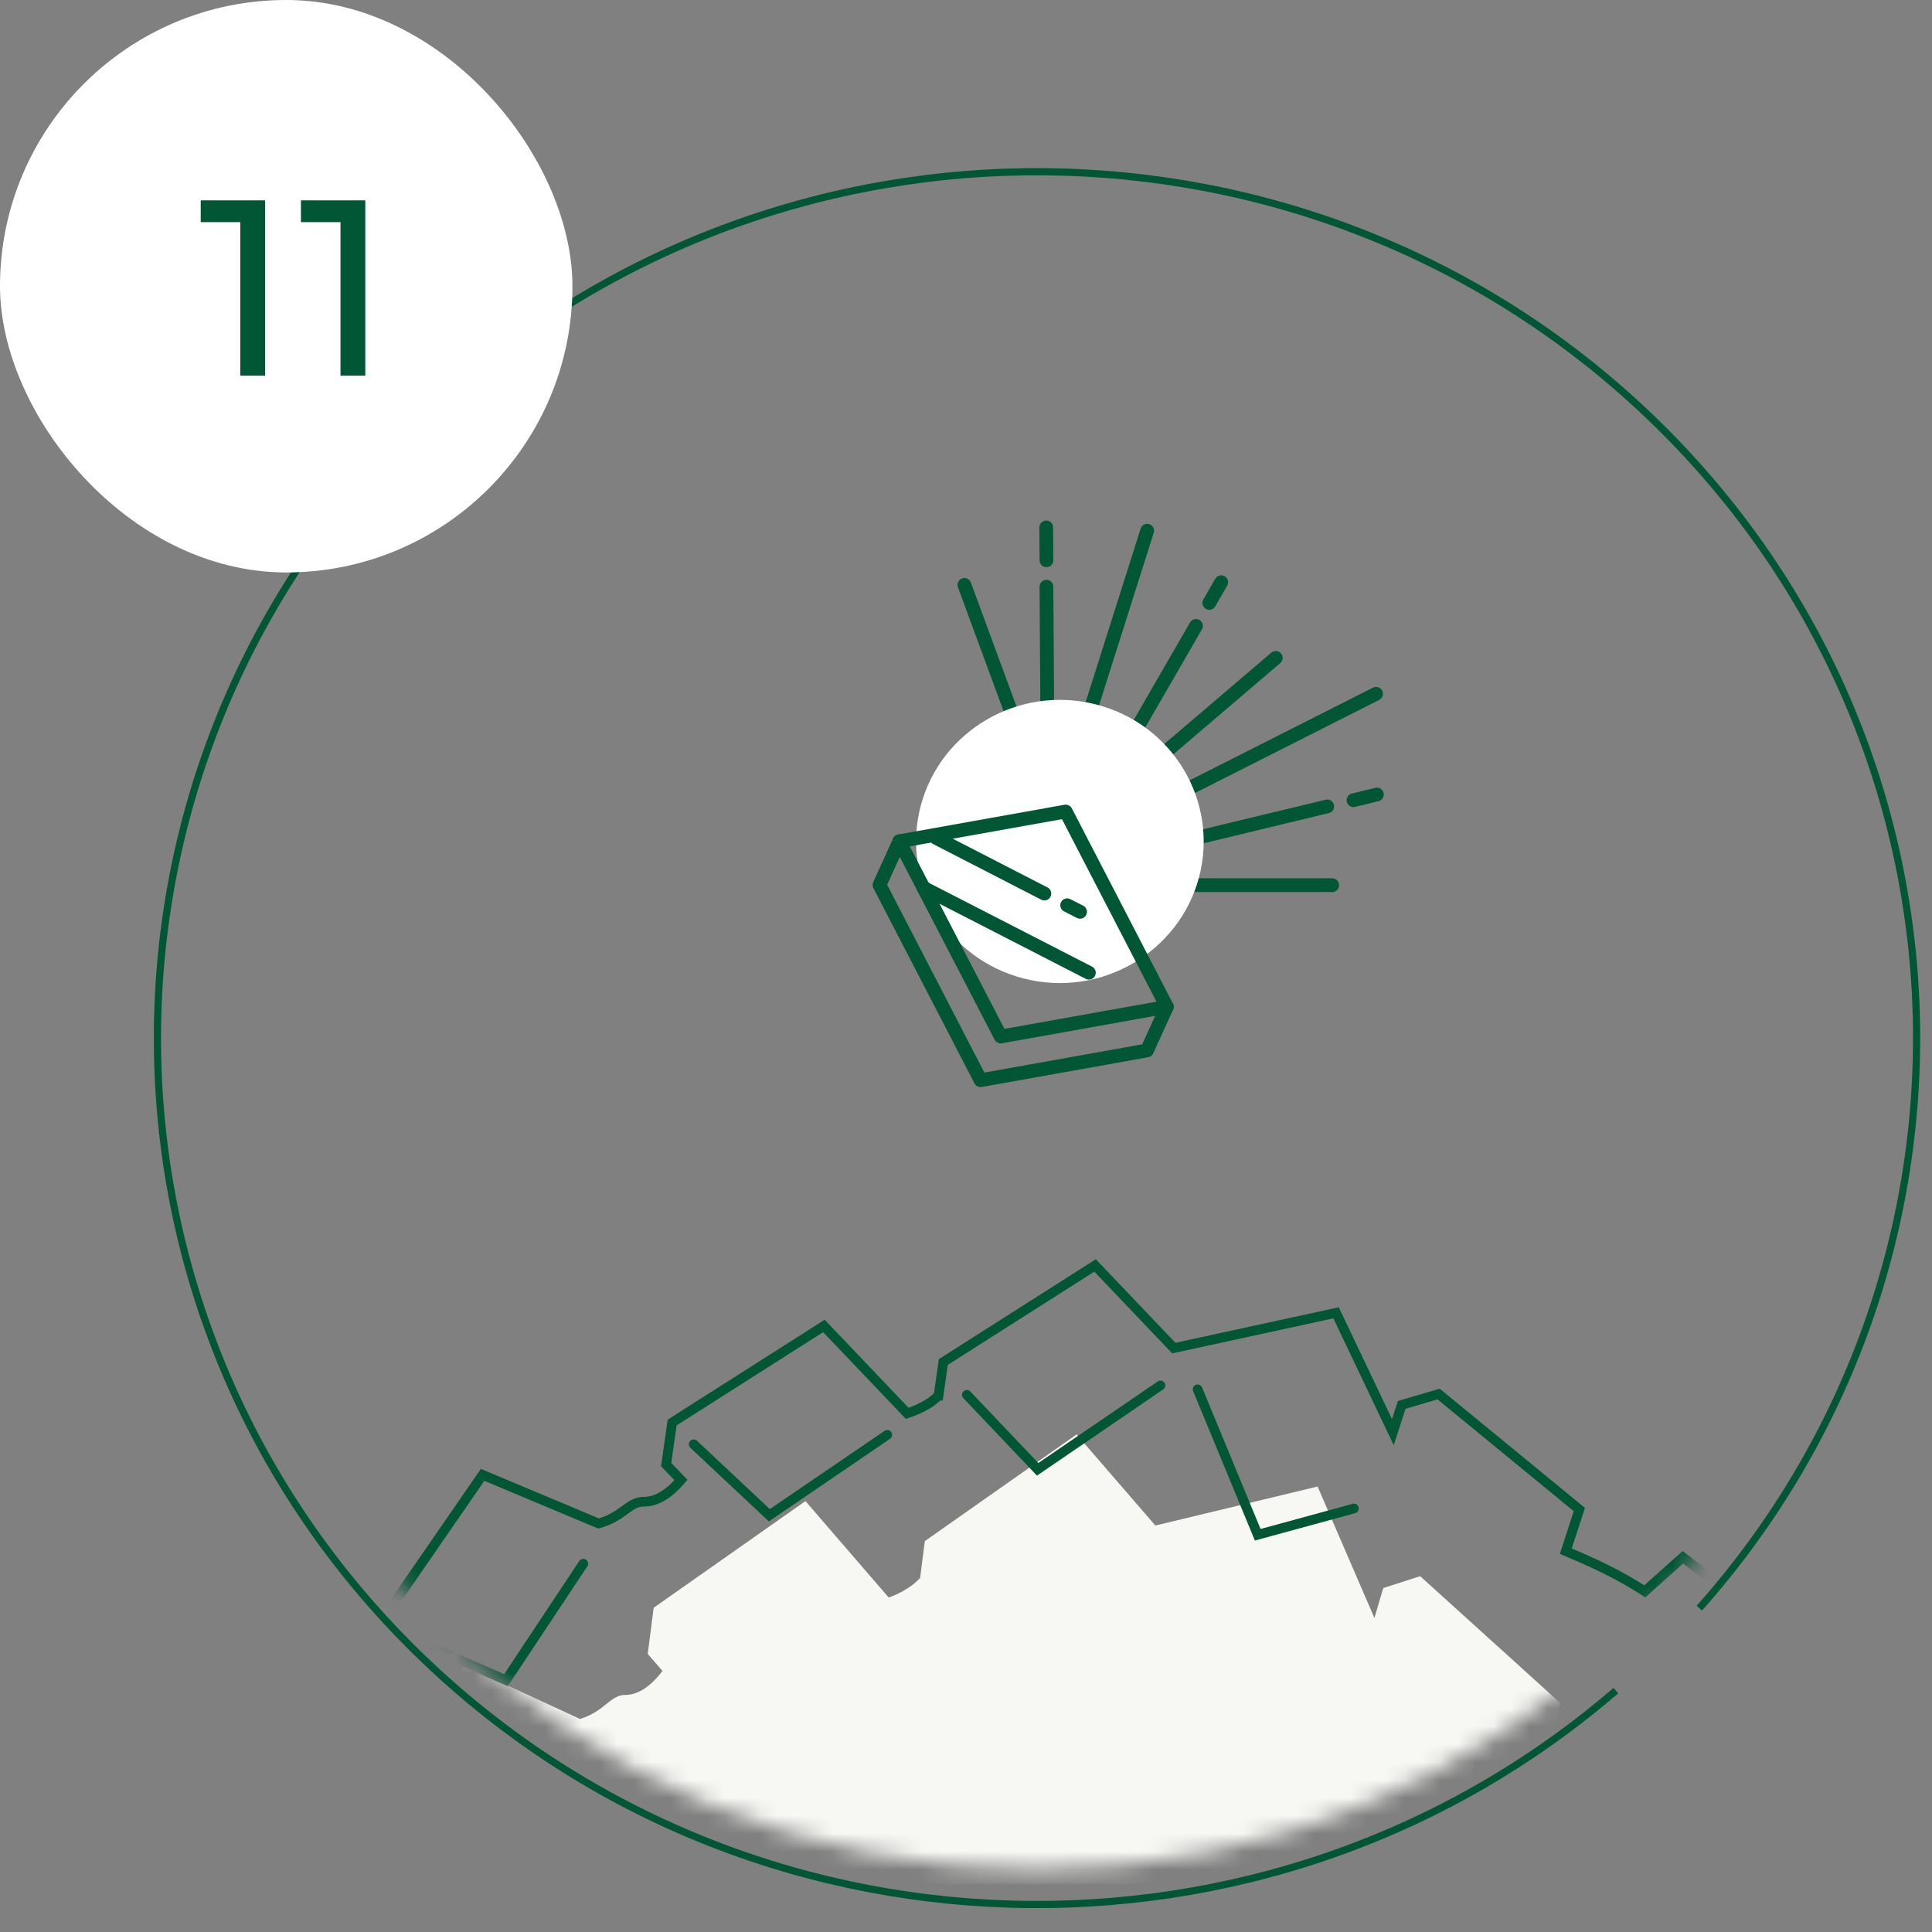 <svg width="108" height="108" viewBox="0 0 108 108" fill="none" xmlns="http://www.w3.org/2000/svg"><rect x="0" y="0" width="108" height="108" fill="#808080" stroke="none"/><path d="M20.946 26.17C4.034 45.192 4.78 74.144 23.206 92.283c18.413 18.139 47.8 18.872 67.12 2.224m4.667-4.609c16.912-19.022 16.167-47.973-2.259-66.112C74.32 5.646 44.933 4.9 25.613 21.56" stroke="#005635" stroke-width=".401" stroke-miterlimit="10"/><mask id="a" style="mask-type:luminance" maskUnits="userSpaceOnUse" x="10" y="11" width="96" height="94"><path d="M10.707 57.943c0 25.706 21.155 46.551 47.263 46.551 26.107 0 47.25-20.845 47.25-46.551 0-25.707-21.154-46.552-47.25-46.552-26.097 0-47.263 20.845-47.263 46.552z" fill="#fff"/></mask><g mask="url(#a)"><path d="M64.127 29.668l-4.632 14.618m-.998-11.488l.069 10.571m-.081-13.885l.012 1.835m-4.587 1.376l2.947 8.003m9.999-5.71l-5.951 10.308m7.361-12.75l-.665 1.158m9.322 5.079L62.269 46.19m9.047-9.414l-9.23 7.877m12.108.425l-11.696 2.82m14.471-3.485l-1.308.32m-1.192 4.747h-7.831" stroke="#005635" stroke-width=".768" stroke-miterlimit="10" stroke-linecap="round"/><path d="M67.028 49.034c-1.124 4.23-5.516 6.765-9.804 5.664-4.3-1.1-6.868-5.423-5.755-9.654 1.123-4.231 5.514-6.765 9.803-5.664 4.3 1.1 6.868 5.423 5.756 9.654z" fill="#fff"/><path d="M96.518 100.733l5.114-4.552 1.399-.034c-.459 0-.872-.035-1.284-.08l.55-.494-.161-2.362-8.06-6.157-2.133 1.904c-1.41-.918-2.786-1.56-4.414-2.248l.757-2.327-7.866-6.456-2.064.608-.493 1.525-3.176-6.673-9.07 1.972-4.402-4.62-8.485 5.4-.264 1.88a4.754 4.754 0 0 1-.447.367c-.378.252-.837.47-1.307.62l-4.655-4.885-8.485 5.4-.333 2.35.826.86c-.55.654-1.261 1.216-2.087 1.216-.825 0-1.158.849-2.522 1.215l-6.478-2.717-5.951 8.622.516 2.293-.012.012-2.098-1.812-7.969 6.307-.114 2.373 5.87 5.045 7.969-6.306.057-1.067L90.888 96.4l5.641 4.3-.01.034z" stroke="#005635" stroke-width=".539" stroke-miterlimit="10"/><path d="M65.228 56.28l-9.288 1.663-5.664-10.916 9.299-1.663 5.653 10.916z" stroke="#005635" stroke-width=".768" stroke-linecap="round" stroke-linejoin="round"/><path d="M50.276 47.027l-1.112 2.442 5.652 10.916 9.3-1.663 1.112-2.442m-13.599-6.65l9.241 4.746m-1.215-3.772l.722.367m-8.037-4.128l6.042 3.108" stroke="#005635" stroke-width=".768" stroke-linecap="round" stroke-linejoin="round"/><path d="M49.6 80.209l-6.593 4.495-4.231-3.968" stroke="#005635" stroke-width=".539" stroke-miterlimit="10" stroke-linecap="round"/><path d="M18.378 103.153l-2.488 2.178h85.237l-.023-.378-8.06-6.788-2.133 2.098c-1.41-1.009-2.786-1.72-4.414-2.476l.757-2.557-7.866-7.12-2.064.664-.493 1.674-3.176-7.35-9.07 2.18-4.402-5.092-8.485 5.963-.264 2.064a5.034 5.034 0 0 1-.447.401 5.072 5.072 0 0 1-1.307.688l-4.655-5.39-8.485 5.963-.332 2.58.825.952c-.55.722-1.261 1.341-2.087 1.341-.825 0-1.158.929-2.522 1.342l-6.478-2.993-5.951 9.517.516 2.534-.012.011-2.11-1.995-.01-.011z" fill="#F7F7F4"/><path d="M22.93 91.584l5.354 2.339 4.323-6.513m34.341-9.746l3.359 8.13 5.377-1.468m-10.812-6.88l-6.868 4.69-3.956-4.163" stroke="#005635" stroke-width=".539" stroke-miterlimit="10" stroke-linecap="round"/></g><rect width="32" height="32" rx="16" fill="#fff"/><path d="M11.22 11.2h3.598V21h-1.386v-8.582H11.22V11.2zm5.602 0h3.598V21h-1.386v-8.582h-2.212V11.2z" fill="#005635"/></svg>